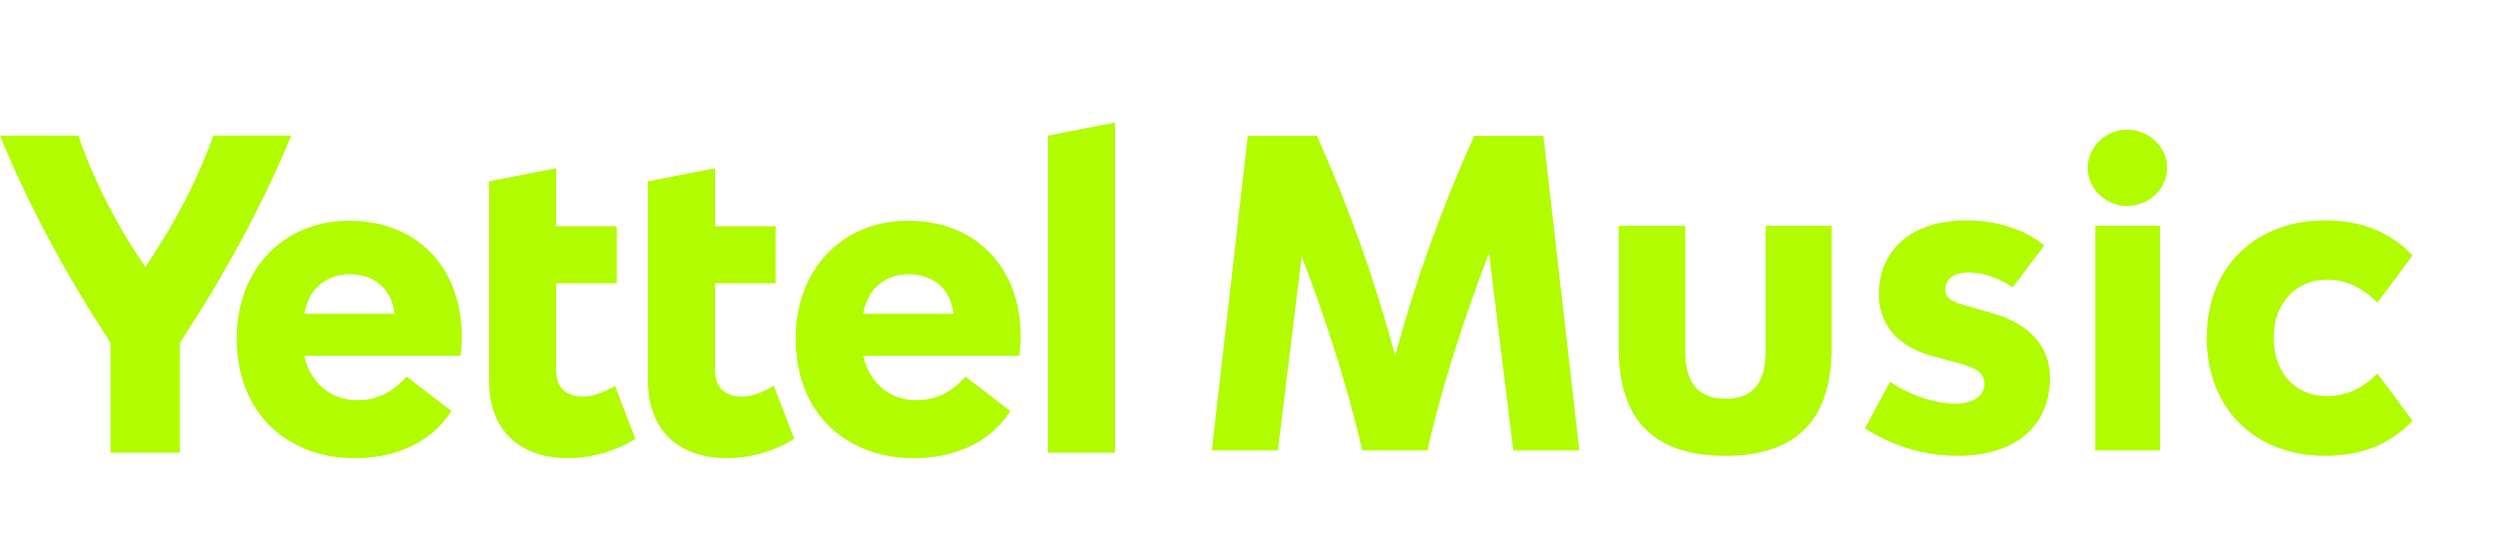 <svg width="494" height="107" viewBox="0 0 494 107" fill="none" xmlns="http://www.w3.org/2000/svg">
<path d="M304.972 26.863H291.302C284.822 41.154 279.762 55.357 275.679 70.27C271.685 55.357 266.625 41.154 260.234 26.863H246.563L239.462 89H252.511L257.215 50.653C262.098 63.346 266.27 76.484 269.199 89H282.07C284.911 76.306 289.26 62.902 294.231 50.031L299.025 89H312.074L304.972 26.863ZM340.896 90.065C356.164 90.065 361.934 81.721 361.934 68.761V44.616H348.885V69.294C348.885 75.685 346.4 78.792 340.985 78.792C335.481 78.792 332.996 75.596 332.996 69.294V44.616H319.858V68.761C319.858 81.721 325.628 90.065 340.896 90.065ZM386.889 90.065C398.784 90.065 405.086 83.674 405.086 74.62C405.086 69.027 401.624 64.145 393.813 61.926L387.954 60.239C385.291 59.529 384.403 58.553 384.403 57.31C384.403 55.091 386.09 53.848 389.019 53.848C391.416 53.848 394.345 54.558 397.718 56.777L403.932 48.522C400.293 45.326 394.256 43.551 388.664 43.551C376.68 43.551 371.266 50.297 371.266 58.109C371.266 63.346 374.106 68.228 381.829 70.359L387.066 71.779C390.084 72.578 392.126 73.466 392.126 75.862C392.126 78.437 389.552 79.768 386.356 79.768C381.918 79.768 376.68 77.727 373.485 75.419L368.514 84.65C373.307 87.668 379.343 90.065 386.889 90.065ZM420.328 40.711C424.677 40.711 428.228 37.249 428.228 33.165C428.228 29.082 424.677 25.62 420.328 25.62C416.067 25.62 412.516 29.082 412.516 33.165C412.516 37.249 416.067 40.711 420.328 40.711ZM426.808 89V44.616H414.025V89H426.808ZM459.317 90.065C467.217 90.065 472.543 87.491 476.715 83.141L469.791 73.821C466.684 76.839 463.666 78.259 459.761 78.259C453.458 78.259 449.286 73.555 449.286 66.719C449.286 60.062 453.547 55.268 459.761 55.268C463.666 55.268 466.684 56.777 469.791 59.795L476.715 50.475C472.543 46.125 467.128 43.551 459.317 43.551C446.534 43.551 436.06 51.984 436.06 66.719C436.06 81.543 446.445 90.065 459.317 90.065Z" fill="#B2FC00"/>
<path d="M57.553 26.804C51.915 40.41 44.485 54.195 35.535 67.711V89.461H21.839V67.709C12.979 54.192 5.549 40.407 0 26.802H15.484C18.438 35.394 22.825 44.167 28.732 52.759C34.549 44.167 39.115 35.394 42.158 26.802H57.553V26.804Z" fill="#B2FC00"/>
<path d="M91.004 70.307H60.122C61.286 75.587 65.312 79.078 70.595 79.078C74.444 79.078 77.398 77.645 80.351 74.422L89.212 81.225C85.004 87.76 77.754 90.534 70.058 90.534C57.527 90.534 46.785 82.387 46.785 66.813C46.785 53.297 55.914 43.63 68.983 43.63C84.469 43.633 92.793 55.626 91.004 70.307ZM60.122 61.981H77.935C77.577 57.684 74.444 54.193 69.164 54.193C64.061 54.193 60.928 57.415 60.122 61.981Z" fill="#B2FC00"/>
<path d="M125.543 86.687C122.5 88.745 117.307 90.537 112.296 90.537C102.719 90.537 96.632 85.077 96.632 75.142V35.845L109.88 33.249V44.708H121.873V55.987H109.88V72.994C109.88 76.575 111.758 78.364 115.249 78.364C117.307 78.364 119.457 77.468 121.515 76.217L125.543 86.687Z" fill="#B2FC00"/>
<path d="M156.943 86.687C153.9 88.745 148.707 90.537 143.696 90.537C134.119 90.537 128.032 85.077 128.032 75.142V35.845L141.28 33.249V44.708H153.273V55.987H141.28V72.994C141.28 76.575 143.158 78.364 146.649 78.364C148.707 78.364 150.857 77.468 152.915 76.217L156.943 86.687Z" fill="#B2FC00"/>
<path d="M201.448 70.307H170.566C171.73 75.587 175.757 79.078 181.039 79.078C184.888 79.078 187.842 77.645 190.795 74.422L199.656 81.225C195.449 87.76 188.198 90.534 180.502 90.534C167.971 90.534 157.229 82.387 157.229 66.813C157.229 53.297 166.358 43.63 179.427 43.63C194.914 43.633 203.237 55.626 201.448 70.307ZM170.566 61.981H188.379C188.021 57.684 184.888 54.193 179.608 54.193C174.505 54.193 171.372 57.415 170.566 61.981Z" fill="#B2FC00"/>
<path d="M207.076 89.462V26.805L220.324 24.209V89.462H207.076Z" fill="#B2FC00"/>
</svg>
